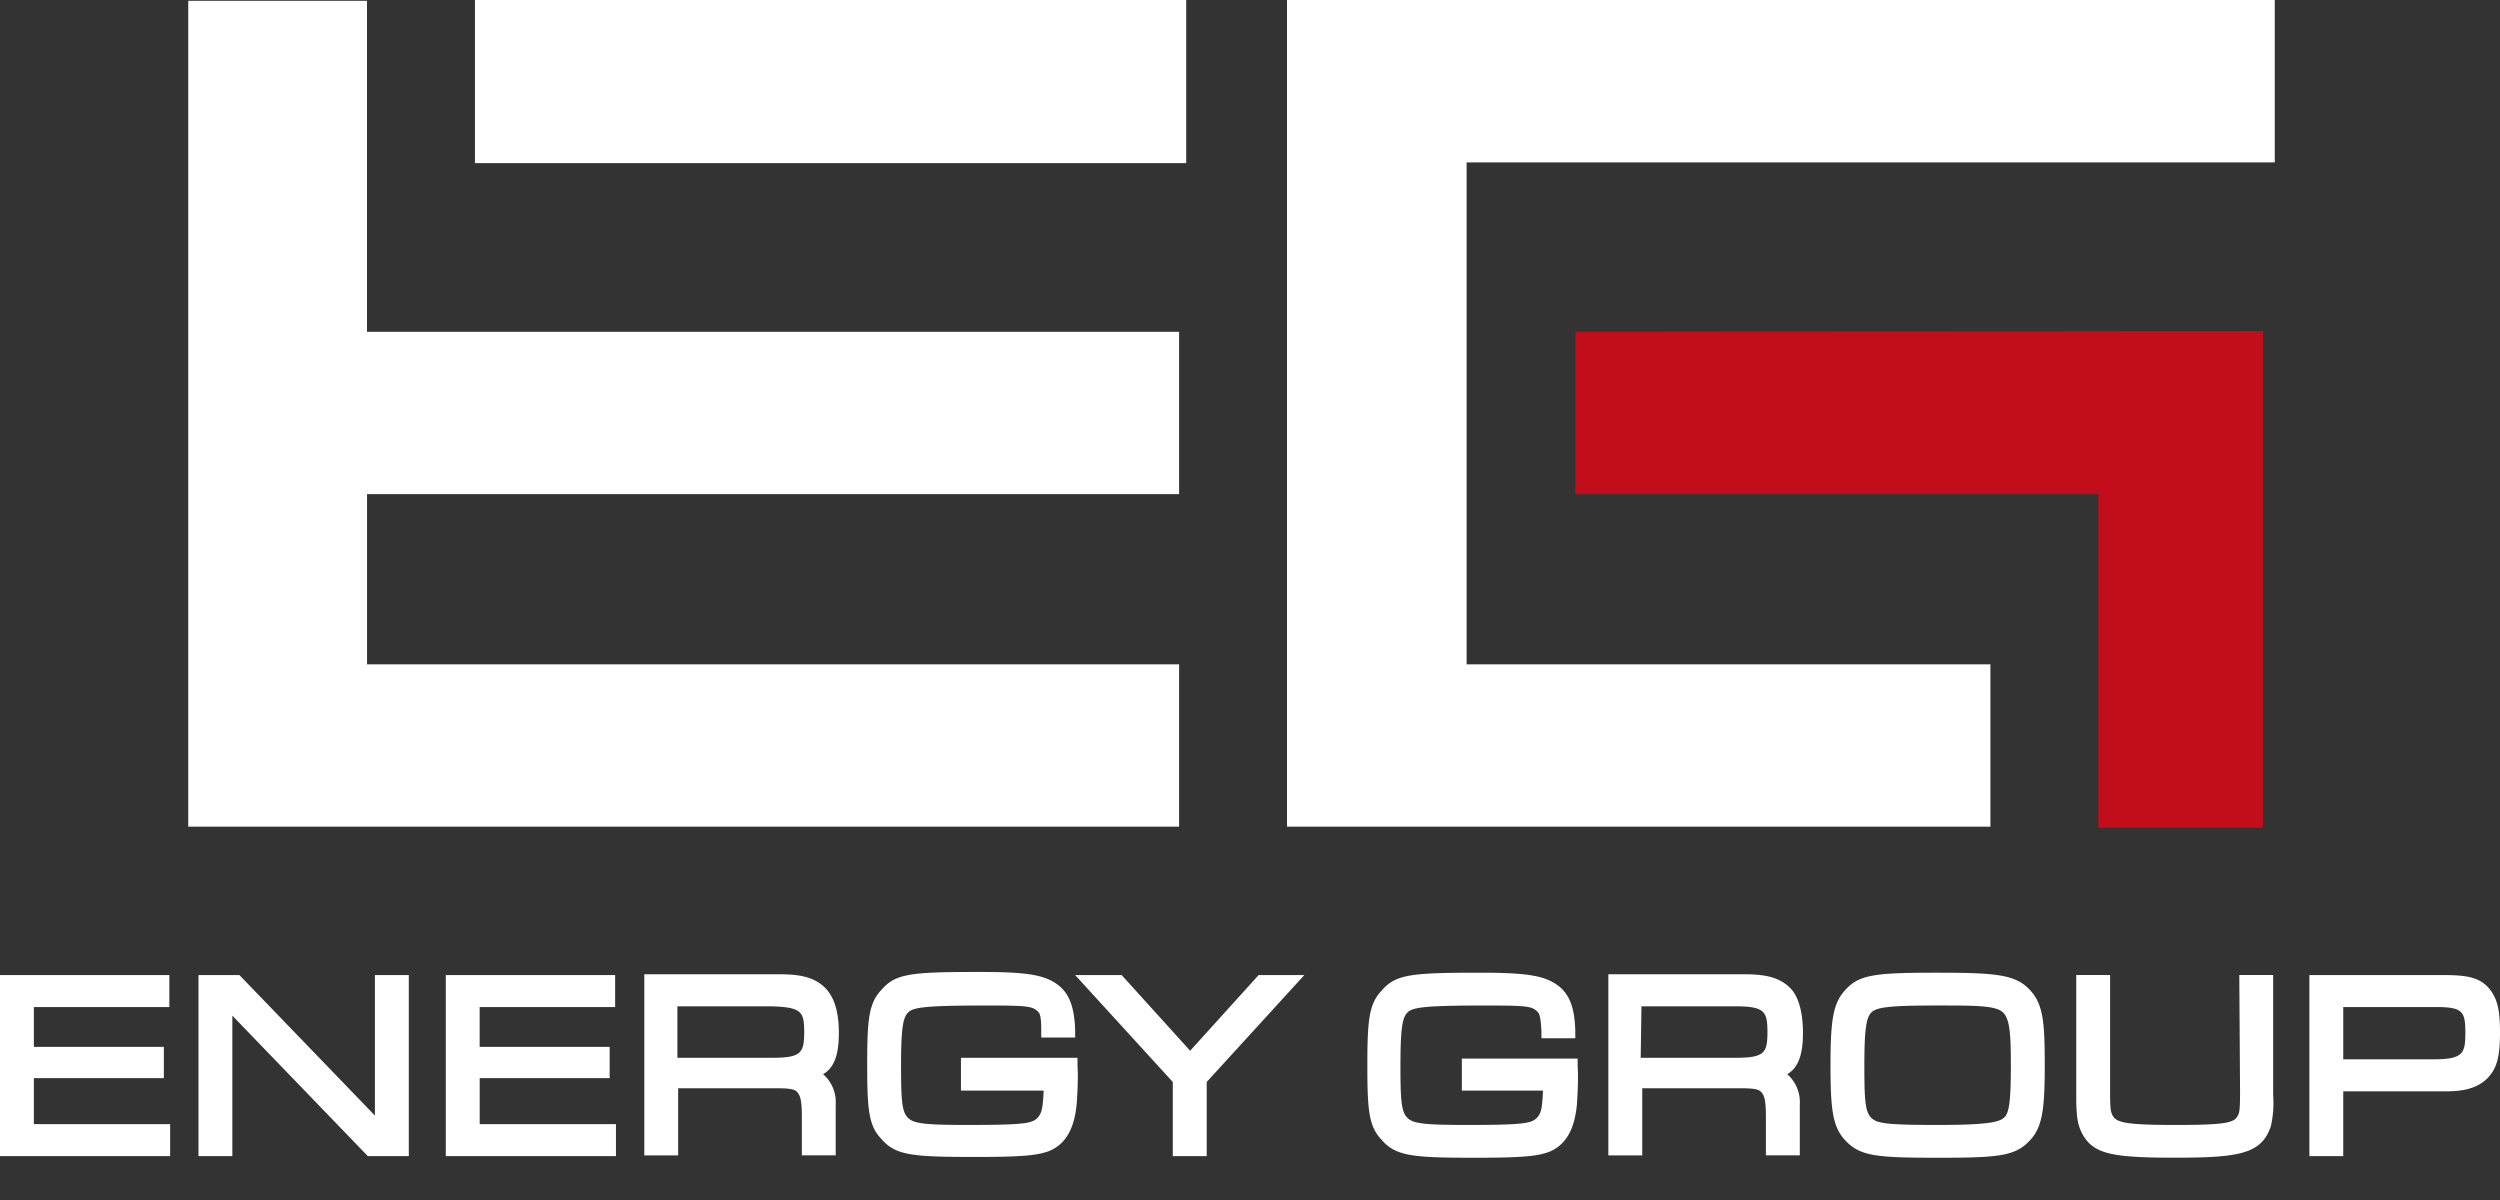<svg width="50" height="24" fill="none" xmlns="http://www.w3.org/2000/svg"><rect width="100%" height="100%" fill="#333333" stroke="none"/><g clip-path="url(#a)"><path d="M.677 21.562h2.6v-.625h-2.6v-.796h2.71v-.64H0v3.622h3.403v-.64H.677v-.921zM7.498 22.311l-2.71-2.81H3.97v3.622h.677v-2.81l2.71 2.81h.819v-3.622h-.678v2.81zM9.594 21.562h2.599v-.625h-2.6v-.796h2.71v-.64H8.916v3.622h3.403v-.64H9.594v-.921zM16.777 20.656c0-.39-.079-.671-.236-.858-.22-.25-.52-.313-.961-.313h-2.694v3.623h.677v-1.343h1.97c.315 0 .378.031.425.094.047.062.079.156.079.468v.78h.677v-1.014a.747.747 0 0 0-.252-.61c.284-.155.315-.546.315-.827zm-.693-.015c0 .421-.063.515-.646.515h-1.89v-1.03h1.858c.63.015.678.109.678.515zM19.219 21.812h1.654c-.016.39-.048.453-.11.53-.11.125-.237.157-1.418.157-.898 0-1.087-.032-1.198-.156-.11-.125-.126-.36-.126-1.03 0-.813.048-.985.158-1.078.11-.094.41-.125 1.56-.125.819 0 .913.015 1.023.125.032.031.063.078.063.375v.14h.678v-.156c-.016-.469-.126-.75-.378-.921-.252-.172-.583-.234-1.513-.234-1.402 0-1.7.03-1.984.359-.253.265-.284.593-.284 1.498 0 .906.031 1.218.284 1.484.283.328.614.359 1.874.359.961 0 1.26-.031 1.497-.125.315-.14.488-.437.535-.937.016-.25.032-.515.016-.765v-.156h-2.331v.656zM23.803 21.015l-1.37-1.514h-.93l1.953 2.139v1.483h.678V21.64l1.953-2.139h-.914l-1.37 1.514zM29.206 21.812h1.654c-.016.39-.047.453-.11.53-.11.125-.236.157-1.418.157-.898 0-1.087-.032-1.197-.156-.11-.125-.126-.36-.126-1.03 0-.813.047-.985.157-1.078.11-.094.41-.125 1.56-.125.819 0 .914.015 1.024.125.031.031.063.078.079.39v.14h.677v-.155c-.016-.485-.126-.75-.378-.922-.252-.171-.583-.234-1.512-.234-1.402 0-1.702.031-1.985.36-.252.265-.284.593-.284 1.498 0 .906.032 1.218.284 1.483.283.328.614.36 1.874.36.961 0 1.26-.032 1.497-.126.315-.14.488-.437.536-.936.015-.25.031-.515.015-.765v-.156h-2.316v.64h-.031zM36.059 20.656c0-.39-.079-.687-.22-.858-.221-.25-.52-.313-.962-.313h-2.71v3.623h.678v-1.343h1.97c.314 0 .377.031.425.094.047.062.078.156.078.468v.78h.678v-1.014a.747.747 0 0 0-.252-.61c.283-.155.315-.546.315-.827zm-3.23-.53h1.86c.598 0 .66.093.66.515 0 .421-.062.515-.645.515h-1.89l.015-1.03zM40.611 19.813c-.283-.312-.63-.359-1.843-.359-1.26 0-1.591.031-1.875.36-.236.265-.283.608-.283 1.498s.047 1.218.283 1.483c.3.328.615.36 1.86.36 1.244 0 1.559-.032 1.858-.36.236-.265.284-.609.284-1.483 0-.874-.032-1.218-.284-1.499zm-.394 1.5c0 .686-.031.936-.126 1.03-.094.093-.283.156-1.339.156-1.055 0-1.229-.032-1.339-.156-.11-.125-.126-.36-.126-1.03 0-.672.032-.938.126-1.047.095-.125.378-.156 1.34-.156.74 0 1.133 0 1.291.125.158.125.173.468.173 1.077zM44.801 21.827c0 .422-.015.438-.063.516-.078.125-.346.156-1.228.156-1.166 0-1.229-.063-1.292-.281-.016-.125-.016-.25-.016-.39V19.5h-.677v2.404c0 .14 0 .266.016.406.015.203.094.39.22.531.236.25.615.313 1.733.313 1.307 0 1.733-.079 1.922-.625.047-.203.063-.422.047-.625v-2.404h-.677l.015 2.326zM49.78 19.766c-.205-.234-.473-.265-.946-.265h-2.646v3.622h.677v-1.296h2.048c.362 0 .599-.062.788-.218.252-.219.299-.5.299-.968 0-.469-.063-.687-.22-.875zm-2.915.375h1.859c.536 0 .583.094.583.515 0 .422-.047.531-.662.531h-1.78v-1.046z" fill="#fff"/><path d="M41.966 16.55V9.883h-10.46V6.636l13.752-.016v9.93h-3.292z" fill="#C20E1A"/><path d="M25.74 16.534V0h19.755v3.248H29.332v10.039h10.476v3.247H25.74zM7.34.016v6.62h16.242v3.247H7.341v3.404h16.241v3.247H3.765V.016" fill="#fff"/><path d="M23.724 0v3.263H9.452h.047V0h14.225z" fill="#fff"/></g><defs><clipPath id="a"><path fill="#fff" d="M0 0h50v23.154H0z"/></clipPath></defs></svg>